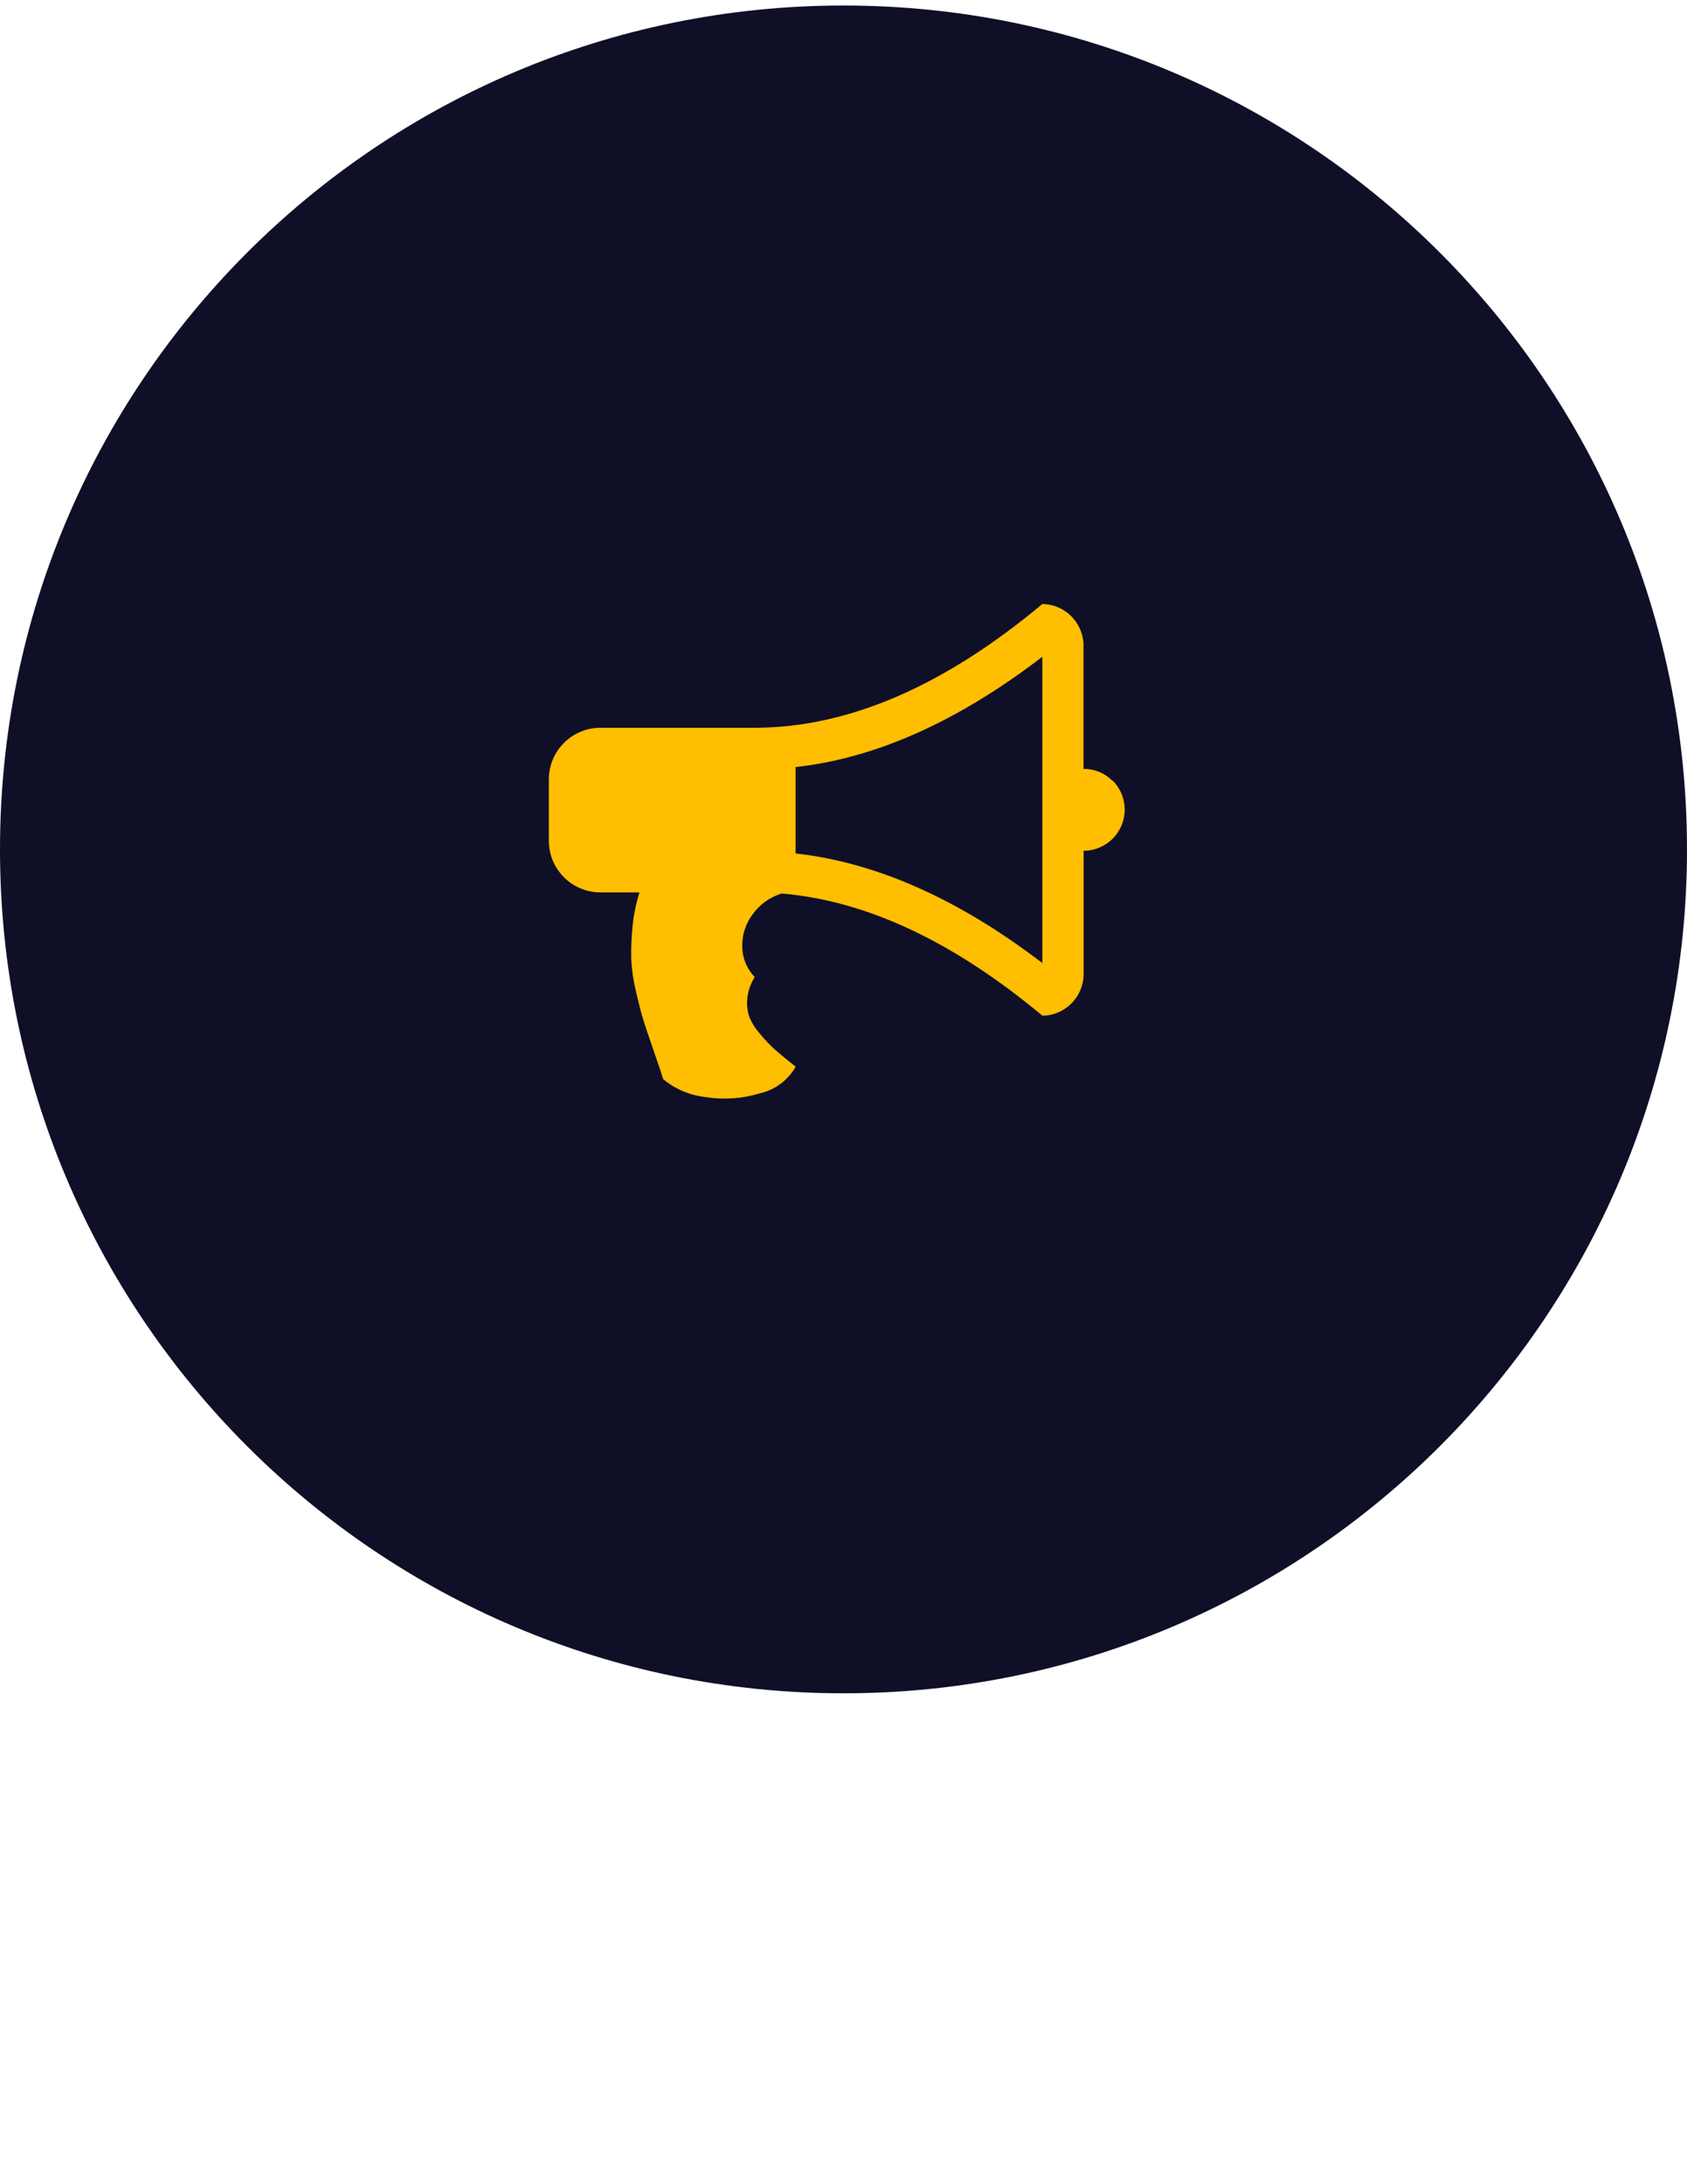 <?xml version="1.0" encoding="utf-8"?>
<!-- Generator: Adobe Illustrator 16.0.0, SVG Export Plug-In . SVG Version: 6.00 Build 0)  -->
<!DOCTYPE svg PUBLIC "-//W3C//DTD SVG 1.1//EN" "http://www.w3.org/Graphics/SVG/1.1/DTD/svg11.dtd">
<svg version="1.1" id="Layer_1" xmlns="http://www.w3.org/2000/svg" xmlns:xlink="http://www.w3.org/1999/xlink" x="0px" y="0px"
	 width="612px" height="792px" viewBox="0 0 612 792" enable-background="new 0 0 612 792" xml:space="preserve">
<g transform="translate(0 -.32)">
	<path fill="#0F0F28" d="M306,2.32c168.999,0,306,137.001,306,306s-137.001,306-306,306S0,477.319,0,308.32l0,0
		C0,139.321,137.001,2.32,306,2.32z"/>
	<path fill="#FFBE00" d="M403.635,283.513c-2.767-2.855-6.593-4.436-10.567-4.365v-44.88c-0.11-8.202-6.731-14.823-14.933-14.933
		c-35.822,29.92-70.639,44.88-104.448,44.88H217.75c-10.279,0.045-18.601,8.367-18.646,18.646v22.399
		c0.045,10.279,8.367,18.601,18.646,18.646h14.239c-1.321,4.191-2.183,8.515-2.57,12.893c-0.37,3.823-0.506,7.666-0.408,11.506
		c0.219,3.962,0.807,7.896,1.754,11.75c1.061,4.569,1.958,8.024,2.693,10.363s1.972,6.011,3.713,11.016s2.883,8.405,3.427,10.2
		c4.379,3.625,9.729,5.881,15.381,6.487c6.572,1.058,13.299,0.598,19.666-1.347c5.509-1.24,10.237-4.753,13.015-9.669
		c-2.938-2.34-5.332-4.298-7.181-5.876c-2.014-1.794-3.882-3.745-5.589-5.834c-1.723-1.882-3.104-4.049-4.08-6.405
		c-0.717-2.182-0.954-4.492-0.693-6.773c0.307-2.715,1.228-5.323,2.692-7.629c-2.851-2.9-4.473-6.787-4.528-10.854
		c-0.135-4.199,1.144-8.322,3.631-11.709c2.591-3.668,6.32-6.379,10.608-7.712c30.708,2.557,62.261,17.327,94.656,44.31
		c8.201-0.11,14.823-6.732,14.934-14.934v-44.88c8.247-0.014,14.922-6.71,14.908-14.957c-0.007-3.936-1.566-7.71-4.342-10.502
		L403.635,283.513z M378.135,349.528c-30.383-23.229-60.221-36.476-89.516-39.739v-31.334c29.05-3.182,58.888-16.51,89.516-39.984
		V349.528z"/>
</g>
</svg>
